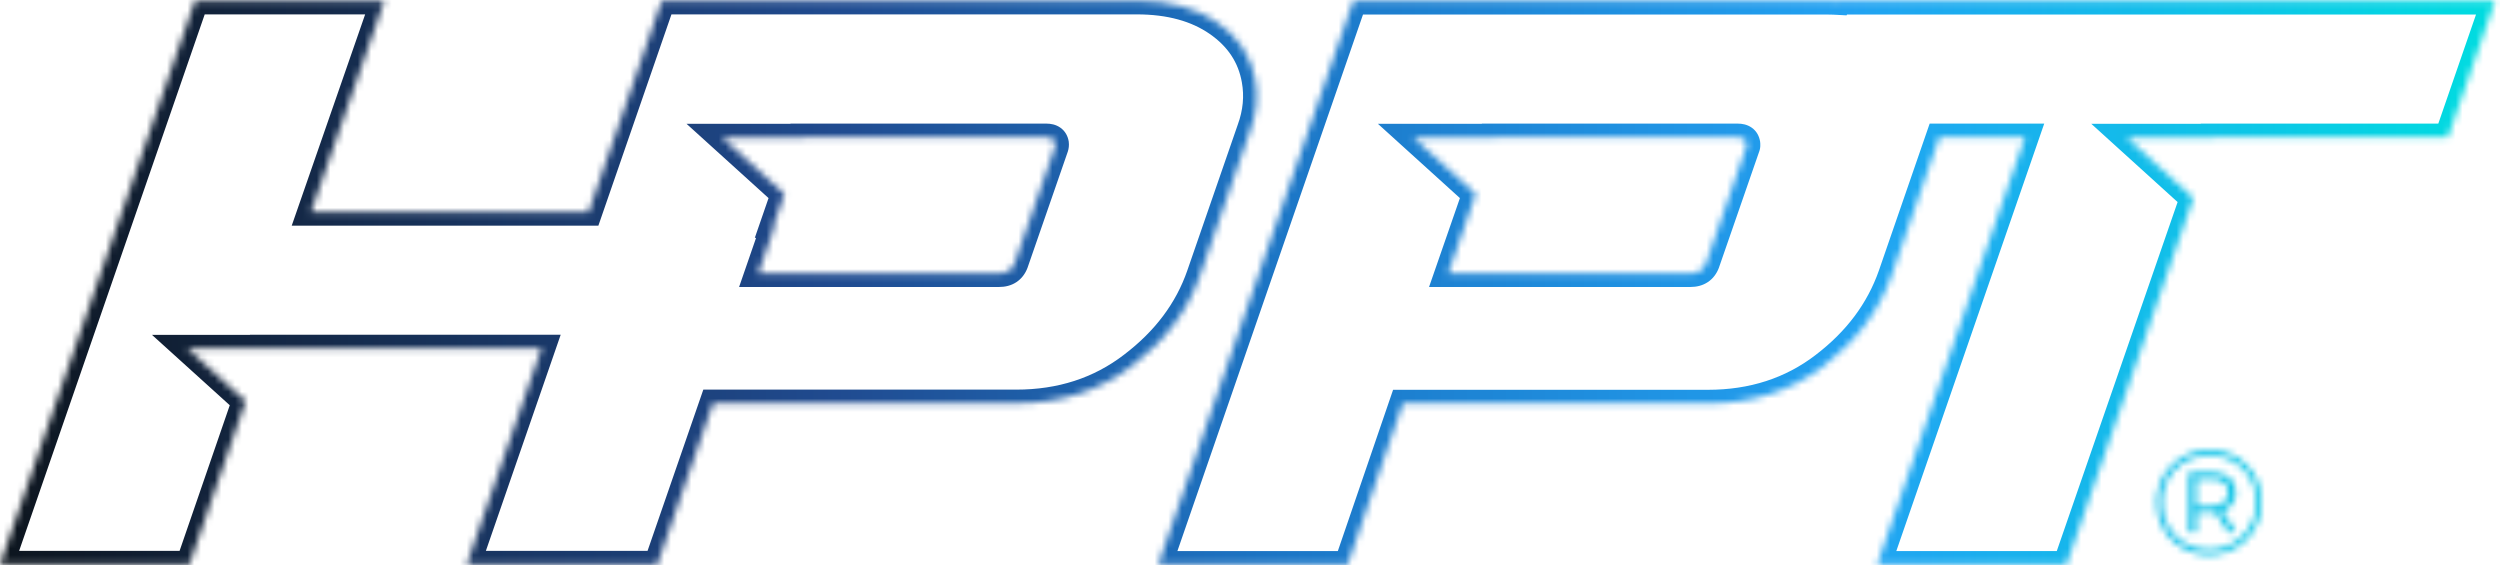 <svg width="367" height="83" viewBox="0 0 367 83" fill="none" xmlns="http://www.w3.org/2000/svg">
<mask id="path-1-inside-1_623_405" fill="white">
<path fill-rule="evenodd" clip-rule="evenodd" d="M176.188 40.358L183.587 18.976C184.477 16.536 184.706 14.12 184.273 11.731C183.663 8.273 181.807 5.476 178.731 3.341C175.655 1.205 171.714 0.112 166.883 0.112H125.112H97.323H97.145L86.416 31.129H45.636L56.416 0.112H28.627L0 82.867H27.788L36.051 58.892L27.509 51.163H38.695V51.138H79.501L68.518 82.867H68.696H96.484L104.671 59.197H149.188C155.697 59.197 161.392 57.367 166.197 53.68C171.053 49.994 174.383 45.57 176.188 40.358ZM154.858 21.62L148.959 38.629C148.578 39.621 147.815 40.129 146.671 40.129H111.306L113.671 33.29L113.493 33.265L115.145 28.485L105.967 20.171H118.044V20.146H153.612C154.375 20.146 154.807 20.451 154.909 21.061C154.934 21.265 154.909 21.468 154.858 21.62ZM269.901 0.137L269.876 0.188C269.393 0.162 268.91 0.137 268.401 0.137H198.663L170.036 82.892H197.824L205.935 59.222H250.732C257.24 59.222 262.935 57.392 267.74 53.705C272.571 50.019 275.876 45.595 277.707 40.383L284.698 20.146H297.283L275.571 82.892H303.359L321.995 29.07L312.182 20.171H325.072V20.146H359.369L366.284 0.137H269.901ZM256.35 21.62L250.452 38.629C250.071 39.62 249.308 40.129 248.164 40.129H212.596L216.638 28.485L207.46 20.171H219.536V20.146H255.105C255.867 20.146 256.3 20.451 256.401 21.061C256.427 21.264 256.427 21.468 256.35 21.62ZM324.283 81.495C328.656 81.495 332.037 78.062 332.037 73.715C332.037 69.342 328.732 66.011 324.334 66.037C319.936 66.037 316.58 69.444 316.58 73.766C316.58 78.088 319.936 81.495 324.283 81.495ZM324.359 66.85C328.3 66.85 331.224 69.825 331.224 73.715C331.224 77.605 328.198 80.656 324.309 80.681C320.393 80.681 317.419 77.63 317.419 73.766C317.419 69.901 320.393 66.85 324.359 66.85ZM328.3 78.164L326.241 75.011C327.487 74.579 328.224 73.613 328.224 72.24C328.224 70.46 326.876 69.316 324.715 69.316H321.309V78.164H322.453V75.24H324.715C324.893 75.24 325.046 75.24 325.224 75.215L327.131 78.164H328.3ZM324.664 70.308C326.215 70.308 327.105 71.02 327.105 72.266C327.105 73.537 326.215 74.274 324.664 74.299H322.427V70.308H324.664Z"/>
</mask>
<path d="M183.587 18.976L181.708 18.291L181.702 18.307L181.697 18.322L183.587 18.976ZM176.188 40.358L178.078 41.013L178.079 41.012L176.188 40.358ZM184.273 11.731L182.304 12.078L182.305 12.086L184.273 11.731ZM178.731 3.341L177.59 4.984V4.984L178.731 3.341ZM97.145 0.112V-1.888H95.721L95.255 -0.542L97.145 0.112ZM86.416 31.129V33.129H87.841L88.306 31.783L86.416 31.129ZM45.636 31.129L43.747 30.473L42.824 33.129H45.636V31.129ZM56.416 0.112L58.305 0.768L59.228 -1.888H56.416V0.112ZM28.627 0.112V-1.888H27.203L26.737 -0.542L28.627 0.112ZM0 82.867L-1.89 82.213L-2.808 84.867H0V82.867ZM27.788 82.867V84.867H29.215L29.679 83.519L27.788 82.867ZM36.051 58.892L37.942 59.544L38.373 58.295L37.393 57.409L36.051 58.892ZM27.509 51.163V49.163H22.317L26.167 52.646L27.509 51.163ZM38.695 51.163V53.163H40.695V51.163H38.695ZM38.695 51.138V49.138H36.695V51.138H38.695ZM79.501 51.138L81.391 51.792L82.31 49.138H79.501V51.138ZM68.518 82.867L66.628 82.213L65.709 84.867H68.518V82.867ZM96.484 82.867V84.867H97.909L98.374 83.521L96.484 82.867ZM104.671 59.197V57.197H103.246L102.781 58.544L104.671 59.197ZM166.197 53.68L164.987 52.087L164.979 52.093L166.197 53.68ZM148.959 38.629L150.826 39.347L150.838 39.316L150.849 39.285L148.959 38.629ZM154.858 21.62L156.747 22.276L156.751 22.264L156.755 22.253L154.858 21.62ZM111.306 40.129L109.416 39.476L108.499 42.129H111.306V40.129ZM113.671 33.29L115.561 33.944L116.353 31.653L113.954 31.31L113.671 33.29ZM113.493 33.265L111.603 32.611L110.811 34.902L113.21 35.245L113.493 33.265ZM115.145 28.485L117.036 29.139L117.467 27.89L116.488 27.003L115.145 28.485ZM105.967 20.171V18.171H100.78L104.625 21.654L105.967 20.171ZM118.044 20.171V22.171H120.044V20.171H118.044ZM118.044 20.146V18.146H116.044V20.146H118.044ZM154.909 21.061L156.893 20.813L156.888 20.773L156.881 20.732L154.909 21.061ZM269.876 0.188L269.771 2.185L271.079 2.254L271.665 1.082L269.876 0.188ZM269.901 0.137V-1.863H268.665L268.113 -0.757L269.901 0.137ZM198.663 0.137V-1.863H197.239L196.773 -0.517L198.663 0.137ZM170.036 82.892L168.146 82.238L167.228 84.892H170.036V82.892ZM197.824 82.892V84.892H199.253L199.716 83.54L197.824 82.892ZM205.935 59.222V57.222H204.506L204.043 58.574L205.935 59.222ZM267.74 53.705L266.527 52.115L266.523 52.119L267.74 53.705ZM277.707 40.383L279.594 41.046L279.597 41.036L277.707 40.383ZM284.698 20.146V18.146H283.273L282.808 19.493L284.698 20.146ZM297.283 20.146L299.173 20.8L300.092 18.146H297.283V20.146ZM275.571 82.892L273.681 82.238L272.763 84.892H275.571V82.892ZM303.359 82.892V84.892H304.783L305.249 83.546L303.359 82.892ZM321.995 29.07L323.885 29.724L324.318 28.475L323.339 27.588L321.995 29.07ZM312.182 20.171V18.171H306.998L310.838 21.653L312.182 20.171ZM325.072 20.171V22.171H327.072V20.171H325.072ZM325.072 20.146V18.146H323.072V20.146H325.072ZM359.369 20.146V22.146H360.793L361.259 20.799L359.369 20.146ZM366.284 0.137L368.174 0.79L369.091 -1.863H366.284V0.137ZM250.452 38.629L252.319 39.347L252.331 39.316L252.342 39.284L250.452 38.629ZM256.35 21.62L254.562 20.726L254.503 20.842L254.461 20.965L256.35 21.62ZM212.596 40.129L210.706 39.473L209.784 42.129H212.596V40.129ZM216.638 28.485L218.528 29.141L218.961 27.891L217.981 27.003L216.638 28.485ZM207.46 20.171V18.171H202.273L206.117 21.653L207.46 20.171ZM219.536 20.171V22.171H221.536V20.171H219.536ZM219.536 20.146V18.146H217.536V20.146H219.536ZM256.401 21.061L258.386 20.813L258.381 20.772L258.374 20.732L256.401 21.061ZM324.334 66.037V68.037L324.346 68.037L324.334 66.037ZM324.309 80.681V82.681L324.322 82.681L324.309 80.681ZM326.241 75.011L325.585 73.122L323.166 73.961L324.566 76.105L326.241 75.011ZM328.3 78.164V80.164H331.995L329.975 77.07L328.3 78.164ZM321.309 69.316V67.316H319.309V69.316H321.309ZM321.309 78.164H319.309V80.164H321.309V78.164ZM322.453 78.164V80.164H324.453V78.164H322.453ZM322.453 75.24V73.24H320.453V75.24H322.453ZM325.224 75.215L326.903 74.129L326.208 73.054L324.941 73.235L325.224 75.215ZM327.131 78.164L325.451 79.25L326.042 80.164H327.131V78.164ZM324.664 74.299V76.299H324.681L324.697 76.299L324.664 74.299ZM322.427 74.299H320.427V76.299H322.427V74.299ZM322.427 70.308V68.308H320.427V70.308H322.427ZM181.697 18.322L174.298 39.704L178.079 41.012L185.477 19.63L181.697 18.322ZM182.305 12.086C182.67 14.103 182.485 16.16 181.708 18.291L185.466 19.662C186.468 16.912 186.741 14.138 186.241 11.375L182.305 12.086ZM177.59 4.984C180.265 6.84 181.794 9.187 182.304 12.078L186.243 11.383C185.533 7.358 183.349 4.112 179.871 1.698L177.59 4.984ZM166.883 2.112C171.413 2.112 174.927 3.135 177.59 4.984L179.871 1.698C176.382 -0.725 172.015 -1.888 166.883 -1.888V2.112ZM125.112 2.112H166.883V-1.888H125.112V2.112ZM97.323 2.112H125.112V-1.888H97.323V2.112ZM97.145 2.112H97.323V-1.888H97.145V2.112ZM88.306 31.783L99.035 0.766L95.255 -0.542L84.526 30.475L88.306 31.783ZM45.636 33.129H86.416V29.129H45.636V33.129ZM54.527 -0.545L43.747 30.473L47.525 31.786L58.305 0.768L54.527 -0.545ZM28.627 2.112H56.416V-1.888H28.627V2.112ZM1.89 83.521L30.517 0.766L26.737 -0.542L-1.89 82.213L1.89 83.521ZM27.788 80.867H0V84.867H27.788V80.867ZM34.16 58.24L25.898 82.215L29.679 83.519L37.942 59.544L34.16 58.24ZM26.167 52.646L34.709 60.375L37.393 57.409L28.851 49.68L26.167 52.646ZM38.695 49.163H27.509V53.163H38.695V49.163ZM36.695 51.138V51.163H40.695V51.138H36.695ZM79.501 49.138H38.695V53.138H79.501V49.138ZM70.408 83.521L81.391 51.792L77.611 50.484L66.628 82.213L70.408 83.521ZM68.696 80.867H68.518V84.867H68.696V80.867ZM96.484 80.867H68.696V84.867H96.484V80.867ZM102.781 58.544L94.594 82.213L98.374 83.521L106.561 59.851L102.781 58.544ZM149.188 57.197H104.671V61.197H149.188V57.197ZM164.979 52.093C160.555 55.488 155.297 57.197 149.188 57.197V61.197C156.096 61.197 162.229 59.245 167.414 55.267L164.979 52.093ZM174.299 39.703C172.637 44.5 169.567 48.611 164.988 52.087L167.406 55.273C172.539 51.377 176.129 46.64 178.078 41.013L174.299 39.703ZM150.849 39.285L156.747 22.276L152.968 20.965L147.07 37.974L150.849 39.285ZM146.671 42.129C147.54 42.129 148.423 41.934 149.201 41.422C149.988 40.903 150.512 40.164 150.826 39.347L147.093 37.911C147.057 38.004 147.026 38.05 147.013 38.067C147.006 38.076 147.002 38.08 147.002 38.081C147.001 38.081 147.001 38.081 147.001 38.081C147.001 38.081 147.002 38.081 147.002 38.081C147.001 38.081 147.001 38.081 146.999 38.082C146.998 38.083 146.995 38.084 146.991 38.086C146.984 38.089 146.969 38.095 146.945 38.101C146.897 38.114 146.81 38.129 146.671 38.129V42.129ZM111.306 42.129H146.671V38.129H111.306V42.129ZM111.781 32.637L109.416 39.476L113.197 40.783L115.561 33.944L111.781 32.637ZM113.21 35.245L113.388 35.27L113.954 31.31L113.776 31.285L113.21 35.245ZM113.255 27.831L111.603 32.611L115.383 33.918L117.036 29.139L113.255 27.831ZM104.625 21.654L113.803 29.967L116.488 27.003L107.31 18.689L104.625 21.654ZM118.044 18.171H105.967V22.171H118.044V18.171ZM116.044 20.146V20.171H120.044V20.146H116.044ZM153.612 18.146H118.044V22.146H153.612V18.146ZM156.881 20.732C156.759 19.997 156.388 19.254 155.661 18.741C154.989 18.266 154.231 18.146 153.612 18.146V22.146C153.755 22.146 153.595 22.178 153.355 22.009C153.228 21.919 153.12 21.801 153.043 21.669C152.969 21.541 152.944 21.437 152.936 21.39L156.881 20.732ZM156.755 22.253C156.899 21.82 156.956 21.316 156.893 20.813L152.924 21.309C152.917 21.251 152.918 21.202 152.922 21.161C152.926 21.121 152.935 21.064 152.96 20.988L156.755 22.253ZM271.665 1.082L271.69 1.031L268.113 -0.757L268.087 -0.707L271.665 1.082ZM268.401 2.137C268.849 2.137 269.281 2.159 269.771 2.185L269.981 -1.809C269.505 -1.835 268.971 -1.863 268.401 -1.863V2.137ZM198.663 2.137H268.401V-1.863H198.663V2.137ZM171.926 83.546L200.553 0.791L196.773 -0.517L168.146 82.238L171.926 83.546ZM197.824 80.892H170.036V84.892H197.824V80.892ZM204.043 58.574L195.932 82.244L199.716 83.54L207.827 59.871L204.043 58.574ZM250.732 57.222H205.935V61.222H250.732V57.222ZM266.523 52.119C262.098 55.513 256.841 57.222 250.732 57.222V61.222C257.64 61.222 263.772 59.27 268.958 55.292L266.523 52.119ZM275.82 39.72C274.131 44.529 271.079 48.642 266.527 52.115L268.954 55.295C274.063 51.396 277.621 46.661 279.594 41.046L275.82 39.72ZM282.808 19.493L275.816 39.73L279.597 41.036L286.589 20.799L282.808 19.493ZM297.283 18.146H284.698V22.146H297.283V18.146ZM277.461 83.546L299.173 20.8L295.393 19.492L273.681 82.238L277.461 83.546ZM303.359 80.892H275.571V84.892H303.359V80.892ZM320.105 28.415L301.47 82.238L305.249 83.546L323.885 29.724L320.105 28.415ZM310.838 21.653L320.652 30.551L323.339 27.588L313.525 18.689L310.838 21.653ZM325.072 18.171H312.182V22.171H325.072V18.171ZM323.072 20.146V20.171H327.072V20.146H323.072ZM359.369 18.146H325.072V22.146H359.369V18.146ZM364.394 -0.516L357.478 19.492L361.259 20.799L368.174 0.79L364.394 -0.516ZM269.901 2.137H366.284V-1.863H269.901V2.137ZM252.342 39.284L258.24 22.276L254.461 20.965L248.562 37.974L252.342 39.284ZM248.164 42.129C249.033 42.129 249.915 41.934 250.694 41.421C251.481 40.903 252.005 40.164 252.319 39.347L248.585 37.911C248.55 38.004 248.519 38.05 248.506 38.067C248.499 38.076 248.495 38.08 248.494 38.08C248.494 38.081 248.494 38.081 248.494 38.081C248.494 38.08 248.494 38.08 248.494 38.08C248.494 38.08 248.494 38.081 248.492 38.081C248.491 38.082 248.488 38.084 248.484 38.085C248.477 38.089 248.462 38.094 248.438 38.101C248.39 38.113 248.303 38.129 248.164 38.129V42.129ZM212.596 42.129H248.164V38.129H212.596V42.129ZM214.749 27.829L210.706 39.473L214.485 40.785L218.528 29.141L214.749 27.829ZM206.117 21.653L215.295 29.967L217.981 27.003L208.803 18.689L206.117 21.653ZM219.536 18.171H207.46V22.171H219.536V18.171ZM217.536 20.146V20.171H221.536V20.146H217.536ZM255.105 18.146H219.536V22.146H255.105V18.146ZM258.374 20.732C258.251 19.996 257.881 19.253 257.154 18.741C256.482 18.266 255.724 18.146 255.105 18.146V22.146C255.248 22.146 255.088 22.178 254.848 22.008C254.721 21.919 254.613 21.801 254.536 21.668C254.461 21.541 254.436 21.437 254.429 21.39L258.374 20.732ZM258.139 22.515C258.499 21.796 258.419 21.075 258.386 20.813L254.417 21.309C254.421 21.339 254.413 21.303 254.418 21.227C254.423 21.154 254.444 20.961 254.562 20.726L258.139 22.515ZM330.037 73.715C330.037 76.971 327.539 79.495 324.283 79.495V83.495C329.773 83.495 334.037 79.154 334.037 73.715H330.037ZM324.346 68.037C327.624 68.018 330.037 70.44 330.037 73.715H334.037C334.037 68.244 329.841 64.005 324.322 64.037L324.346 68.037ZM318.58 73.766C318.58 70.544 321.044 68.037 324.334 68.037V64.037C318.827 64.037 314.58 68.343 314.58 73.766H318.58ZM324.283 79.495C321.053 79.495 318.58 76.996 318.58 73.766H314.58C314.58 79.179 318.818 83.495 324.283 83.495V79.495ZM333.224 73.715C333.224 68.73 329.414 64.85 324.359 64.85V68.85C327.186 68.85 329.224 70.92 329.224 73.715H333.224ZM324.322 82.681C329.313 82.648 333.224 78.702 333.224 73.715H329.224C329.224 76.507 327.084 78.663 324.296 78.681L324.322 82.681ZM315.419 73.766C315.419 78.715 319.269 82.681 324.309 82.681V78.681C321.517 78.681 319.419 76.545 319.419 73.766H315.419ZM324.359 64.85C319.279 64.85 315.419 68.806 315.419 73.766H319.419C319.419 70.996 321.507 68.85 324.359 68.85V64.85ZM324.566 76.105L326.626 79.258L329.975 77.07L327.915 73.918L324.566 76.105ZM326.224 72.24C326.224 72.557 326.144 72.717 326.082 72.802C326.018 72.89 325.883 73.019 325.585 73.122L326.896 76.901C327.844 76.572 328.701 76.001 329.316 75.156C329.935 74.306 330.224 73.296 330.224 72.24H326.224ZM324.715 71.316C325.46 71.316 325.839 71.513 325.996 71.644C326.114 71.743 326.224 71.895 326.224 72.24H330.224C330.224 70.806 329.66 69.495 328.564 68.578C327.507 67.692 326.132 67.316 324.715 67.316V71.316ZM321.309 71.316H324.715V67.316H321.309V71.316ZM323.309 78.164V69.316H319.309V78.164H323.309ZM322.453 76.164H321.309V80.164H322.453V76.164ZM320.453 75.24V78.164H324.453V75.24H320.453ZM324.715 73.24H322.453V77.24H324.715V73.24ZM324.941 73.235C324.923 73.237 324.905 73.24 324.715 73.24V77.24C324.881 77.24 325.169 77.243 325.507 77.195L324.941 73.235ZM328.81 77.078L326.903 74.129L323.544 76.301L325.451 79.25L328.81 77.078ZM328.3 76.164H327.131V80.164H328.3V76.164ZM329.105 72.266C329.105 71.124 328.672 70.024 327.717 69.259C326.826 68.545 325.713 68.308 324.664 68.308V72.308C324.903 72.308 325.06 72.336 325.15 72.362C325.238 72.387 325.246 72.405 325.216 72.38C325.179 72.351 325.139 72.302 325.115 72.247C325.093 72.198 325.105 72.193 325.105 72.266H329.105ZM324.697 76.299C325.754 76.282 326.864 76.02 327.746 75.287C328.683 74.507 329.105 73.406 329.105 72.266H325.105C325.105 72.349 325.091 72.357 325.107 72.32C325.125 72.278 325.157 72.237 325.187 72.212C325.236 72.172 325.126 72.292 324.632 72.3L324.697 76.299ZM322.427 76.299H324.664V72.299H322.427V76.299ZM320.427 70.308V74.299H324.427V70.308H320.427ZM324.664 68.308H322.427V72.308H324.664V68.308Z" fill="url(#paint0_linear_623_405)" mask="url(#path-1-inside-1_623_405)"/>
<defs>
<linearGradient id="paint0_linear_623_405" x1="366.284" y1="41.281" x2="-3.95944e-07" y2="41.281" gradientUnits="userSpaceOnUse">
<stop offset="0.002" stop-color="#00DCE0"/>
<stop offset="0.259" stop-color="#22A2F2"/>
<stop offset="0.482" stop-color="#1C77C7"/>
<stop offset="0.665" stop-color="#204B90"/>
<stop offset="1" stop-color="#0D151E"/>
</linearGradient>
</defs>
</svg>
